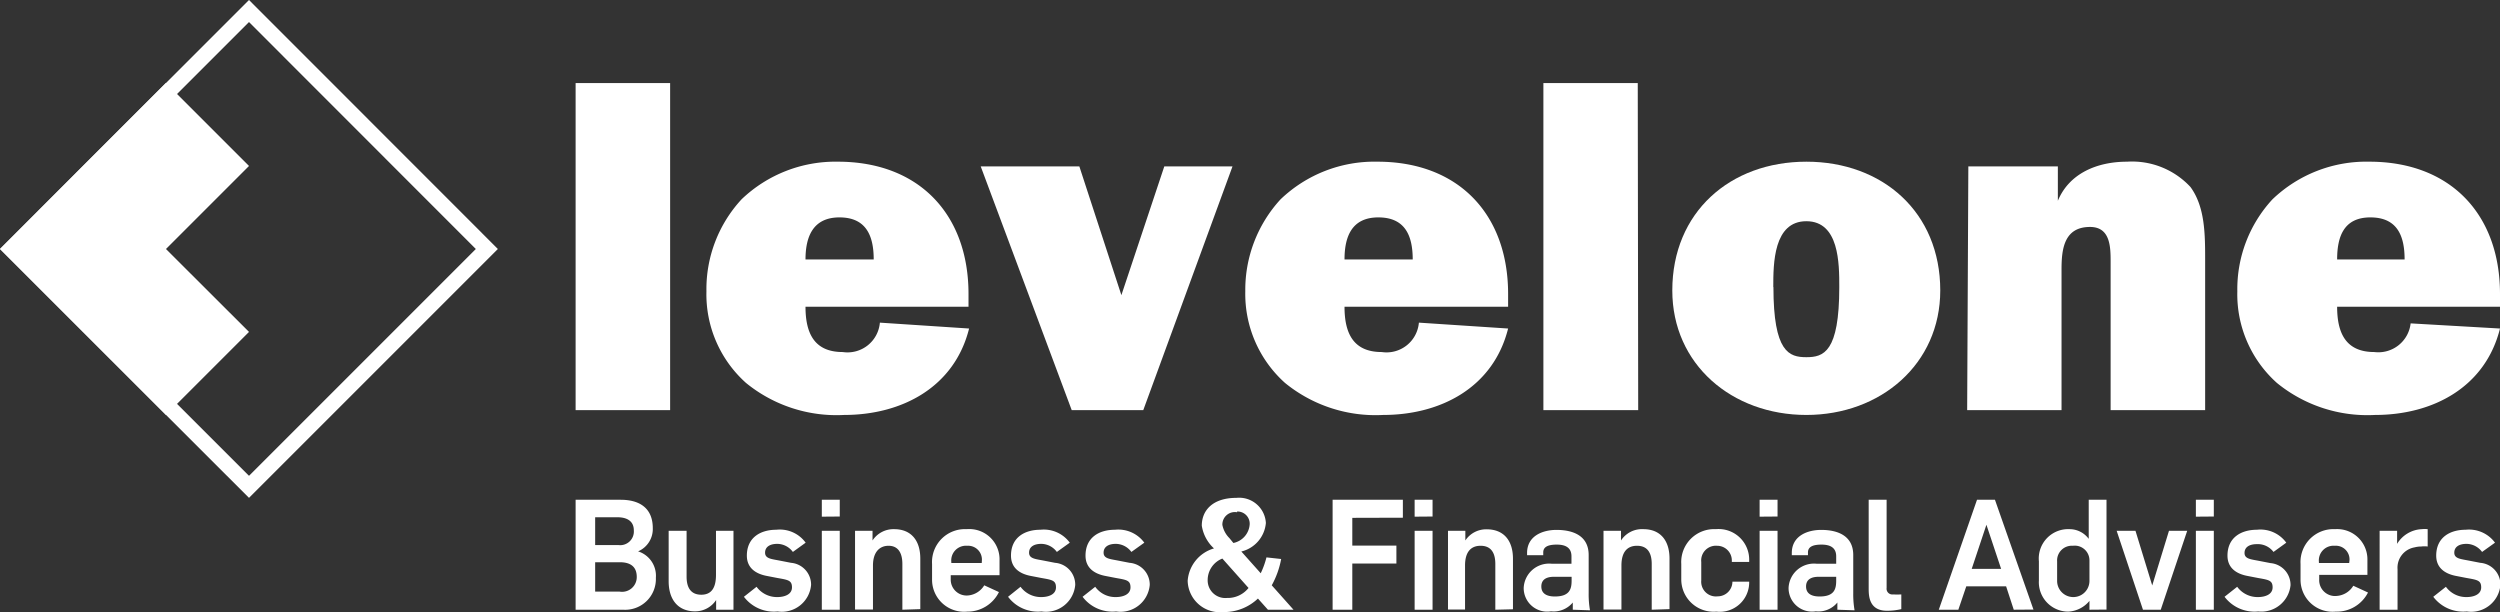 <svg xmlns="http://www.w3.org/2000/svg" viewBox="0 0 170.08 41.64"><rect x="0" y="0" width="170.08" height="41.64" fill="#333333" stroke="none"/><defs><style>.cls-1{fill:#fff;}</style></defs><title>Asset 9</title><g id="Layer_2" data-name="Layer 2"><g id="Layer_1-2" data-name="Layer 1"><path class="cls-1" d="M16.94,1.5,32.37,16.94,16.94,32.37,1.5,16.94,16.94,1.5m0-1.5L0,16.94,16.94,33.87,33.87,16.94,16.94,0Z"/><polygon class="cls-1" points="11.29 5.64 5.64 11.29 0 16.94 5.64 22.58 11.29 28.23 16.94 22.58 11.29 16.94 16.94 11.29 11.29 5.64"/><path class="cls-1" d="M45.59,27.9H39.16V5.65h6.43Z"/><path class="cls-1" d="M65.93,22.35c-1,4-4.58,5.88-8.5,5.88a9.74,9.74,0,0,1-6.68-2.18,8.09,8.09,0,0,1-2.69-6.23,9,9,0,0,1,2.39-6.26A9.23,9.23,0,0,1,57,11c5.51,0,8.89,3.57,8.89,9v.87H54.8c0,1.79.59,3.08,2.53,3.08a2.21,2.21,0,0,0,2.53-2Zm-6.49-4.7c0-1.62-.52-2.86-2.33-2.86s-2.31,1.33-2.31,2.86Z"/><path class="cls-1" d="M77.78,27.9H72.91L66.72,11.32h6.71l2.86,8.76,2.92-8.76h4.64Z"/><path class="cls-1" d="M102.6,22.35c-1,4-4.57,5.88-8.5,5.88a9.74,9.74,0,0,1-6.68-2.18,8.13,8.13,0,0,1-2.7-6.23,9.09,9.09,0,0,1,2.4-6.26A9.23,9.23,0,0,1,93.71,11c5.51,0,8.89,3.57,8.89,9v.87H91.47c0,1.79.59,3.08,2.53,3.08a2.21,2.21,0,0,0,2.53-2Zm-6.49-4.7c0-1.62-.52-2.86-2.34-2.86s-2.3,1.33-2.3,2.86Z"/><path class="cls-1" d="M111.45,27.9H105V5.65h6.42Z"/><path class="cls-1" d="M132,19.76c0,5-4.05,8.47-9.11,8.47s-9.12-3.44-9.12-8.47c0-5.32,3.93-8.76,9.12-8.76S132,14.44,132,19.76Zm-11.35-.23c0,4.44,1.07,4.77,2.24,4.77s2.24-.33,2.24-4.77c0-1.59,0-4.48-2.24-4.48S120.64,17.94,120.64,19.53Z"/><path class="cls-1" d="M133.91,11.32H140v2.34H140c.78-1.88,2.69-2.66,4.71-2.66a5.42,5.42,0,0,1,4.31,1.72c1,1.36,1,3.24,1,5V27.9h-6.43V17.84c0-1,0-2.4-1.4-2.4-1.78,0-1.94,1.53-1.94,2.89V27.9h-6.42Z"/><path class="cls-1" d="M170.08,22.35c-1,4-4.57,5.88-8.5,5.88a9.74,9.74,0,0,1-6.68-2.18,8.09,8.09,0,0,1-2.69-6.23,9,9,0,0,1,2.39-6.26A9.23,9.23,0,0,1,161.19,11c5.51,0,8.89,3.57,8.89,9v.87H159c0,1.79.59,3.08,2.53,3.08A2.21,2.21,0,0,0,164,22Zm-6.49-4.7c0-1.62-.51-2.86-2.33-2.86S159,16.12,159,17.65Z"/><path class="cls-1" d="M42.39,41.48H39.16V34h3.06c1.38,0,2.19.64,2.19,1.93a1.65,1.65,0,0,1-1,1.58h0a1.74,1.74,0,0,1,1.21,1.8A2.09,2.09,0,0,1,42.39,41.48ZM42,35.19H40.49v1.89h1.57a.93.93,0,0,0,1.06-1C43.12,35.46,42.67,35.19,42,35.19Zm.17,3.06H40.49v2h1.67a1,1,0,0,0,1.16-1C43.32,38.57,42.91,38.25,42.17,38.25Z"/><path class="cls-1" d="M48.72,41.48v-.66h0a1.7,1.7,0,0,1-1.44.77c-1.14,0-1.79-.78-1.79-2.05V36.11h1.22v3.12c0,.8.33,1.23,1,1.23s1-.44,1-1.35v-3H49.9v5.37Z"/><path class="cls-1" d="M52.9,41.6a2.56,2.56,0,0,1-2.29-1l.86-.68a1.72,1.72,0,0,0,1.41.7c.5,0,1-.18,1-.66s-.27-.51-1-.64l-.67-.13c-.84-.15-1.4-.58-1.4-1.39,0-1.24.94-1.76,2-1.76a2.17,2.17,0,0,1,2,.88l-.87.63A1.33,1.33,0,0,0,52.88,37c-.48,0-.83.19-.83.6s.44.43,1,.54l.77.15a1.49,1.49,0,0,1,1.36,1.5A2,2,0,0,1,52.9,41.6Z"/><path class="cls-1" d="M55.91,35.15V34h1.22v1.14Zm0,6.33V36.11h1.22v5.37Z"/><path class="cls-1" d="M61.39,41.48V38.37c0-.81-.33-1.24-.94-1.24s-1.06.43-1.06,1.34v3H58.17V36.11h1.19v.66h0A1.7,1.7,0,0,1,60.83,36c1.14,0,1.78.75,1.78,2v3.44Z"/><path class="cls-1" d="M65.8,41.61a2.18,2.18,0,0,1-2.39-2.19V38.37A2.24,2.24,0,0,1,65.76,36,2.06,2.06,0,0,1,68,38.13v1H64.68v.3a1.08,1.08,0,0,0,1.18,1.08,1.43,1.43,0,0,0,1.1-.69l1,.46A2.38,2.38,0,0,1,65.8,41.61Zm1-3.48a.94.94,0,0,0-1-1,1,1,0,0,0-1.08,1.1v.07h2.07Z"/><path class="cls-1" d="M70.86,41.6a2.54,2.54,0,0,1-2.28-1l.85-.68a1.72,1.72,0,0,0,1.41.7c.5,0,1-.18,1-.66s-.27-.51-1-.64l-.67-.13c-.84-.15-1.39-.58-1.39-1.39,0-1.24.93-1.76,2-1.76a2.19,2.19,0,0,1,2,.88l-.88.63A1.33,1.33,0,0,0,70.84,37c-.48,0-.83.19-.83.6s.44.43,1,.54l.77.15a1.49,1.49,0,0,1,1.37,1.5A2,2,0,0,1,70.86,41.6Z"/><path class="cls-1" d="M75.93,41.6a2.54,2.54,0,0,1-2.28-1l.86-.68a1.68,1.68,0,0,0,1.4.7c.5,0,1-.18,1-.66s-.27-.51-1-.64l-.67-.13c-.83-.15-1.39-.58-1.39-1.39,0-1.24.93-1.76,2-1.76a2.19,2.19,0,0,1,2,.88l-.88.63A1.33,1.33,0,0,0,75.91,37c-.48,0-.83.19-.83.6s.44.43,1,.54l.77.15a1.49,1.49,0,0,1,1.37,1.5A2,2,0,0,1,75.93,41.6Z"/><path class="cls-1" d="M86.26,41.48l-.68-.76a3.34,3.34,0,0,1-2.36.92,2.19,2.19,0,0,1-2.42-2.13,2.48,2.48,0,0,1,1.79-2.2,2.64,2.64,0,0,1-.83-1.55c0-1,.7-1.89,2.36-1.89a1.82,1.82,0,0,1,2,1.71,2.19,2.19,0,0,1-1.67,1.94L85.77,39a5.78,5.78,0,0,0,.39-1.08l1,.11a5.92,5.92,0,0,1-.64,1.79L88,41.48ZM83.16,38a1.57,1.57,0,0,0-1,1.46,1.2,1.2,0,0,0,1.32,1.22A1.8,1.8,0,0,0,84.94,40Zm1-3.15a.85.85,0,0,0-1,.86,1.73,1.73,0,0,0,.48.9l.27.33a1.39,1.39,0,0,0,1.11-1.29A.83.83,0,0,0,84.16,34.8Z"/><path class="cls-1" d="M92,35.23v1.89h3v1.22H92v3.14H90.66V34h4.78v1.22Z"/><path class="cls-1" d="M96.24,35.15V34h1.22v1.14Zm0,6.33V36.11h1.22v5.37Z"/><path class="cls-1" d="M101.73,41.48V38.37c0-.81-.33-1.24-1-1.24s-1.06.43-1.06,1.34v3H98.51V36.11h1.18v.66h0a1.7,1.7,0,0,1,1.45-.76c1.15,0,1.79.75,1.79,2v3.44Z"/><path class="cls-1" d="M107,41.48c0-.08,0-.41,0-.49h0a1.69,1.69,0,0,1-1.48.6A1.6,1.6,0,0,1,103.66,40a1.73,1.73,0,0,1,1.89-1.65h1.36v-.5c0-.56-.36-.8-1-.8s-.92.18-.92.53v.19h-1.1v-.15c0-1.17,1.07-1.57,2-1.57,1.14,0,2.19.4,2.19,1.71v2.61a6.31,6.31,0,0,0,.09,1.15Zm-.08-2.24h-1.2c-.52,0-.86.19-.86.66s.35.68.92.68c1,0,1.14-.5,1.14-1.08Z"/><path class="cls-1" d="M112.37,41.48V38.37c0-.81-.33-1.24-1-1.24s-1.06.43-1.06,1.34v3h-1.22V36.11h1.19v.66h0A1.7,1.7,0,0,1,111.8,36c1.14,0,1.78.75,1.78,2v3.44Z"/><path class="cls-1" d="M116.77,41.61a2.2,2.2,0,0,1-2.39-2.19V38.37A2.24,2.24,0,0,1,116.73,36,2.08,2.08,0,0,1,119,38.13v.1h-1.18v-.1a1,1,0,0,0-1-1,1,1,0,0,0-1.08,1.1v1.26a1,1,0,0,0,1.12,1.08,1,1,0,0,0,1-1v0H119v0A2,2,0,0,1,116.77,41.61Z"/><path class="cls-1" d="M119.71,35.15V34h1.22v1.14Zm0,6.33V36.11h1.22v5.37Z"/><path class="cls-1" d="M125,41.48c0-.08,0-.41,0-.49h0a1.67,1.67,0,0,1-1.47.6A1.6,1.6,0,0,1,121.68,40a1.73,1.73,0,0,1,1.89-1.65h1.35v-.5c0-.56-.36-.8-1-.8s-.92.18-.92.53v.19h-1.1v-.15c0-1.17,1.07-1.57,2-1.57,1.13,0,2.18.4,2.18,1.71v2.61a6.31,6.31,0,0,0,.09,1.15Zm-.08-2.24h-1.19c-.52,0-.86.19-.86.66s.35.68.92.68c1,0,1.13-.5,1.13-1.08Z"/><path class="cls-1" d="M128.37,41.55c-1.21,0-1.24-1-1.24-1.51V34h1.22v6a.39.39,0,0,0,.44.44,5.27,5.27,0,0,0,.56,0v1A4.21,4.21,0,0,1,128.37,41.55Z"/><path class="cls-1" d="M137,41.48l-.52-1.59h-2.71l-.54,1.59h-1.33L134.5,34h1.22l2.62,7.47Zm-1.86-5.78h0l-1,3h2Z"/><path class="cls-1" d="M142.15,41.48v-.6h0a2,2,0,0,1-1.44.73,2,2,0,0,1-2-2.12v-1.3A2,2,0,0,1,140.8,36a1.62,1.62,0,0,1,1.3.66h0V34h1.21v7.47Zm0-3.35a1,1,0,0,0-1.13-1,1,1,0,0,0-1.07,1.06v1.33a1.1,1.1,0,0,0,2.2,0Z"/><path class="cls-1" d="M147,41.48h-1.21L144,36.11h1.28l1.14,3.72h0l1.14-3.72h1.24Z"/><path class="cls-1" d="M149.39,35.15V34h1.22v1.14Zm0,6.33V36.11h1.22v5.37Z"/><path class="cls-1" d="M153.63,41.6a2.56,2.56,0,0,1-2.29-1l.86-.68a1.72,1.72,0,0,0,1.41.7c.5,0,1-.18,1-.66s-.27-.51-1-.64l-.67-.13c-.84-.15-1.4-.58-1.4-1.39,0-1.24.94-1.76,2-1.76a2.17,2.17,0,0,1,2,.88l-.87.63a1.33,1.33,0,0,0-1.14-.53c-.48,0-.83.19-.83.6s.44.43,1,.54l.77.15a1.49,1.49,0,0,1,1.36,1.5A2,2,0,0,1,153.63,41.6Z"/><path class="cls-1" d="M158.9,41.61a2.18,2.18,0,0,1-2.39-2.19V38.37A2.24,2.24,0,0,1,158.86,36a2.06,2.06,0,0,1,2.2,2.11v1h-3.28v.3A1.08,1.08,0,0,0,159,40.54a1.43,1.43,0,0,0,1.1-.69l1,.46A2.38,2.38,0,0,1,158.9,41.61Zm.94-3.48a.93.93,0,0,0-1-1,1,1,0,0,0-1.08,1.1v.07h2.06Z"/><path class="cls-1" d="M164.72,37.18a1.82,1.82,0,0,0-.46.06,1.4,1.4,0,0,0-1.15,1.49v2.75h-1.22V36.11h1.19V37h0a2.07,2.07,0,0,1,1.67-1,1.89,1.89,0,0,1,.41,0v1.18A1.75,1.75,0,0,0,164.72,37.18Z"/><path class="cls-1" d="M167.82,41.6a2.55,2.55,0,0,1-2.28-1l.86-.68a1.7,1.7,0,0,0,1.4.7c.5,0,1-.18,1-.66s-.27-.51-1-.64l-.67-.13c-.83-.15-1.39-.58-1.39-1.39,0-1.24.94-1.76,2-1.76a2.19,2.19,0,0,1,2,.88l-.88.63A1.33,1.33,0,0,0,167.8,37c-.48,0-.83.19-.83.6s.44.43,1,.54l.77.15a1.49,1.49,0,0,1,1.37,1.5A2,2,0,0,1,167.82,41.6Z"/></g></g></svg>